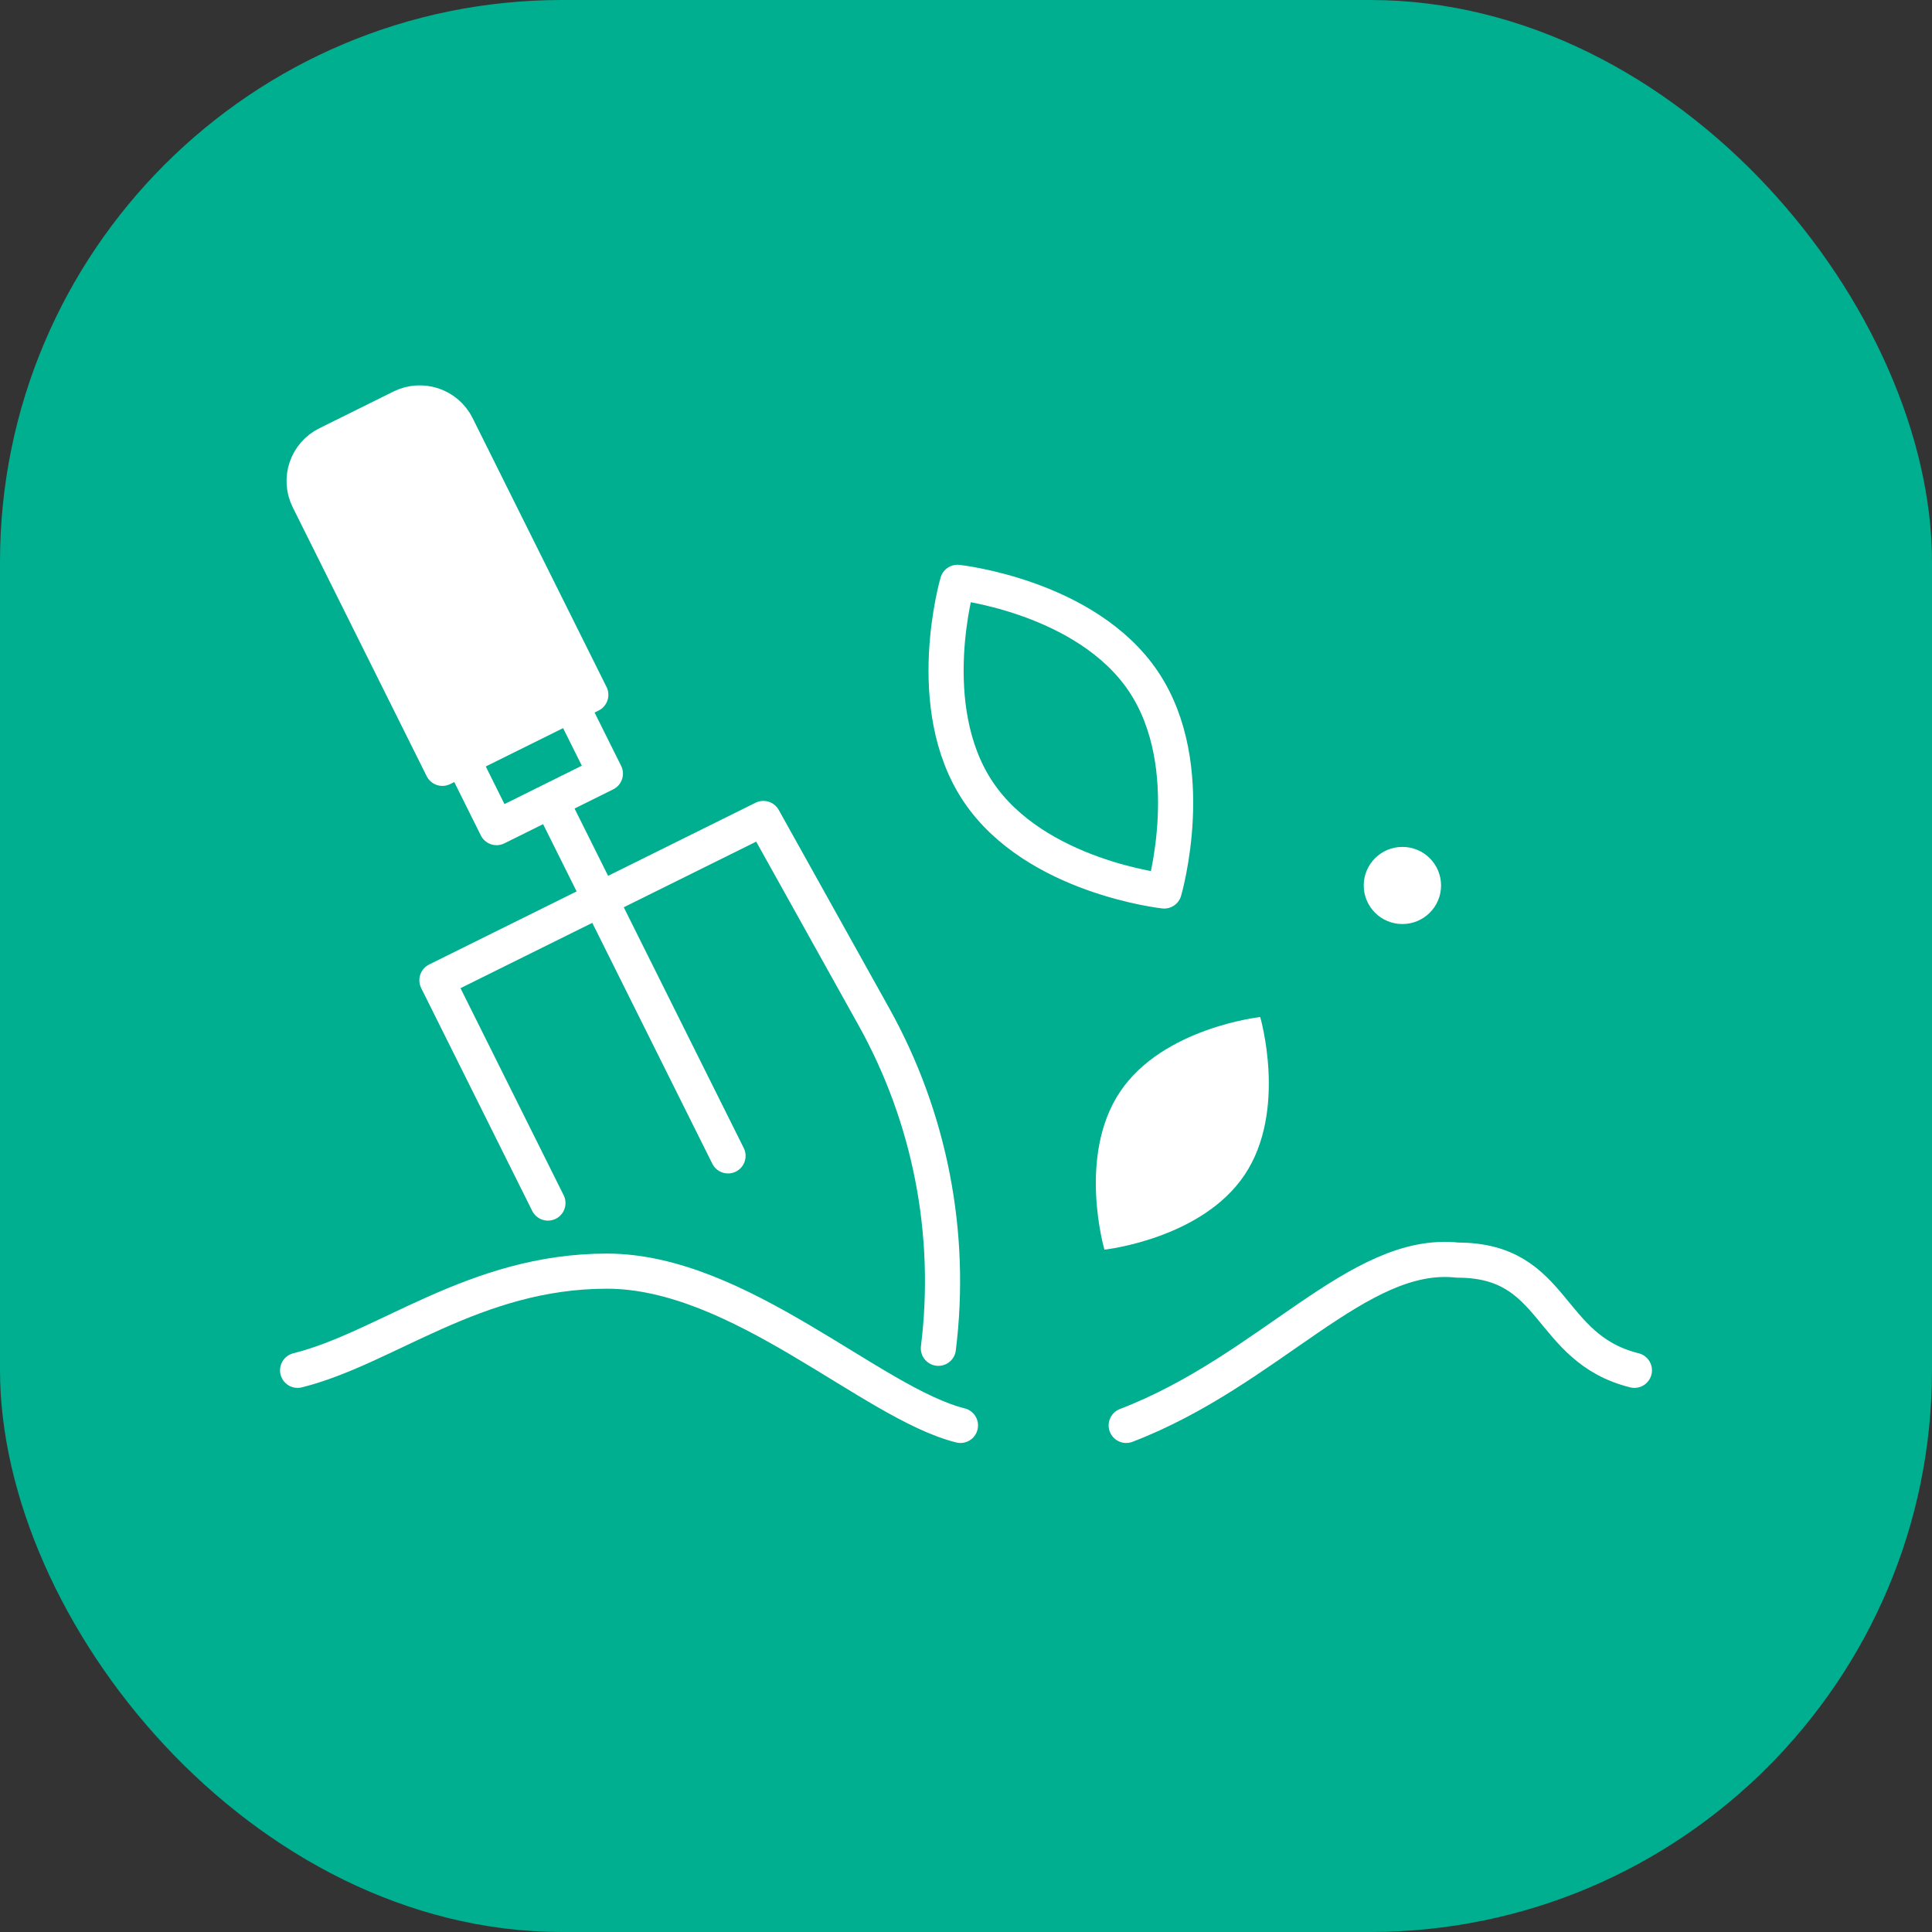 <svg width="110" height="110" viewBox="0 0 110 110" fill="none" xmlns="http://www.w3.org/2000/svg">
<rect x="0" y="0" width="110" height="110" fill="#333333" stroke="none"/>
<rect width="110" height="110" rx="32" fill="#00AF90"/>
<path d="M33.638 39.559L25.188 43.746L17.561 28.435C16.982 27.272 17.458 25.859 18.624 25.281L22.849 23.187C24.015 22.609 25.432 23.084 26.012 24.247L33.638 39.559Z" fill="white"/>
<path d="M33.638 39.559L25.188 43.746L17.561 28.435C16.982 27.272 17.458 25.859 18.624 25.281L22.849 23.187C24.015 22.609 25.432 23.084 26.012 24.247L33.638 39.559Z" stroke="white" stroke-width="2" stroke-linecap="round" stroke-linejoin="round"/>
<path d="M26.316 43.187L28.272 47.121L34.468 44.047L32.512 40.119" stroke="white" stroke-width="2" stroke-linecap="round" stroke-linejoin="round"/>
<path d="M31.443 45.728L41.451 65.811" stroke="white" stroke-width="2" stroke-linecap="round" stroke-linejoin="round"/>
<path d="M31.197 68.497L24.876 55.811L43.464 46.6L49.754 57.887C52.956 63.634 54.239 70.247 53.427 76.766" stroke="white" stroke-width="2" stroke-linecap="round" stroke-linejoin="round"/>
<path d="M65.109 38.808C68.354 43.658 66.285 50.729 66.285 50.729C66.285 50.729 58.944 49.932 55.692 45.076C52.446 40.226 54.516 33.155 54.516 33.155C54.516 33.155 61.856 33.952 65.109 38.808Z" stroke="white" stroke-width="2" stroke-linecap="round" stroke-linejoin="round"/>
<path d="M63.769 62.166C61.322 65.824 62.882 71.15 62.882 71.15C62.882 71.15 68.417 70.548 70.864 66.89C73.311 63.233 71.751 57.906 71.751 57.906C71.751 57.906 66.216 58.508 63.769 62.166Z" fill="white"/>
<path d="M54.685 81.157C49.653 79.903 42.105 72.374 34.556 72.374C27.008 72.374 21.976 76.766 16.944 78.02" stroke="white" stroke-width="2" stroke-linecap="round" stroke-linejoin="round"/>
<path d="M93.056 78.02C88.024 76.766 88.653 71.746 82.992 71.746C77.331 71.119 72.298 78.02 64.121 81.157" stroke="white" stroke-width="2" stroke-linecap="round" stroke-linejoin="round"/>
<path d="M79.847 52.611C81.063 52.611 82.048 51.628 82.048 50.415C82.048 49.202 81.063 48.219 79.847 48.219C78.631 48.219 77.645 49.202 77.645 50.415C77.645 51.628 78.631 52.611 79.847 52.611Z" fill="white"/>
</svg>
